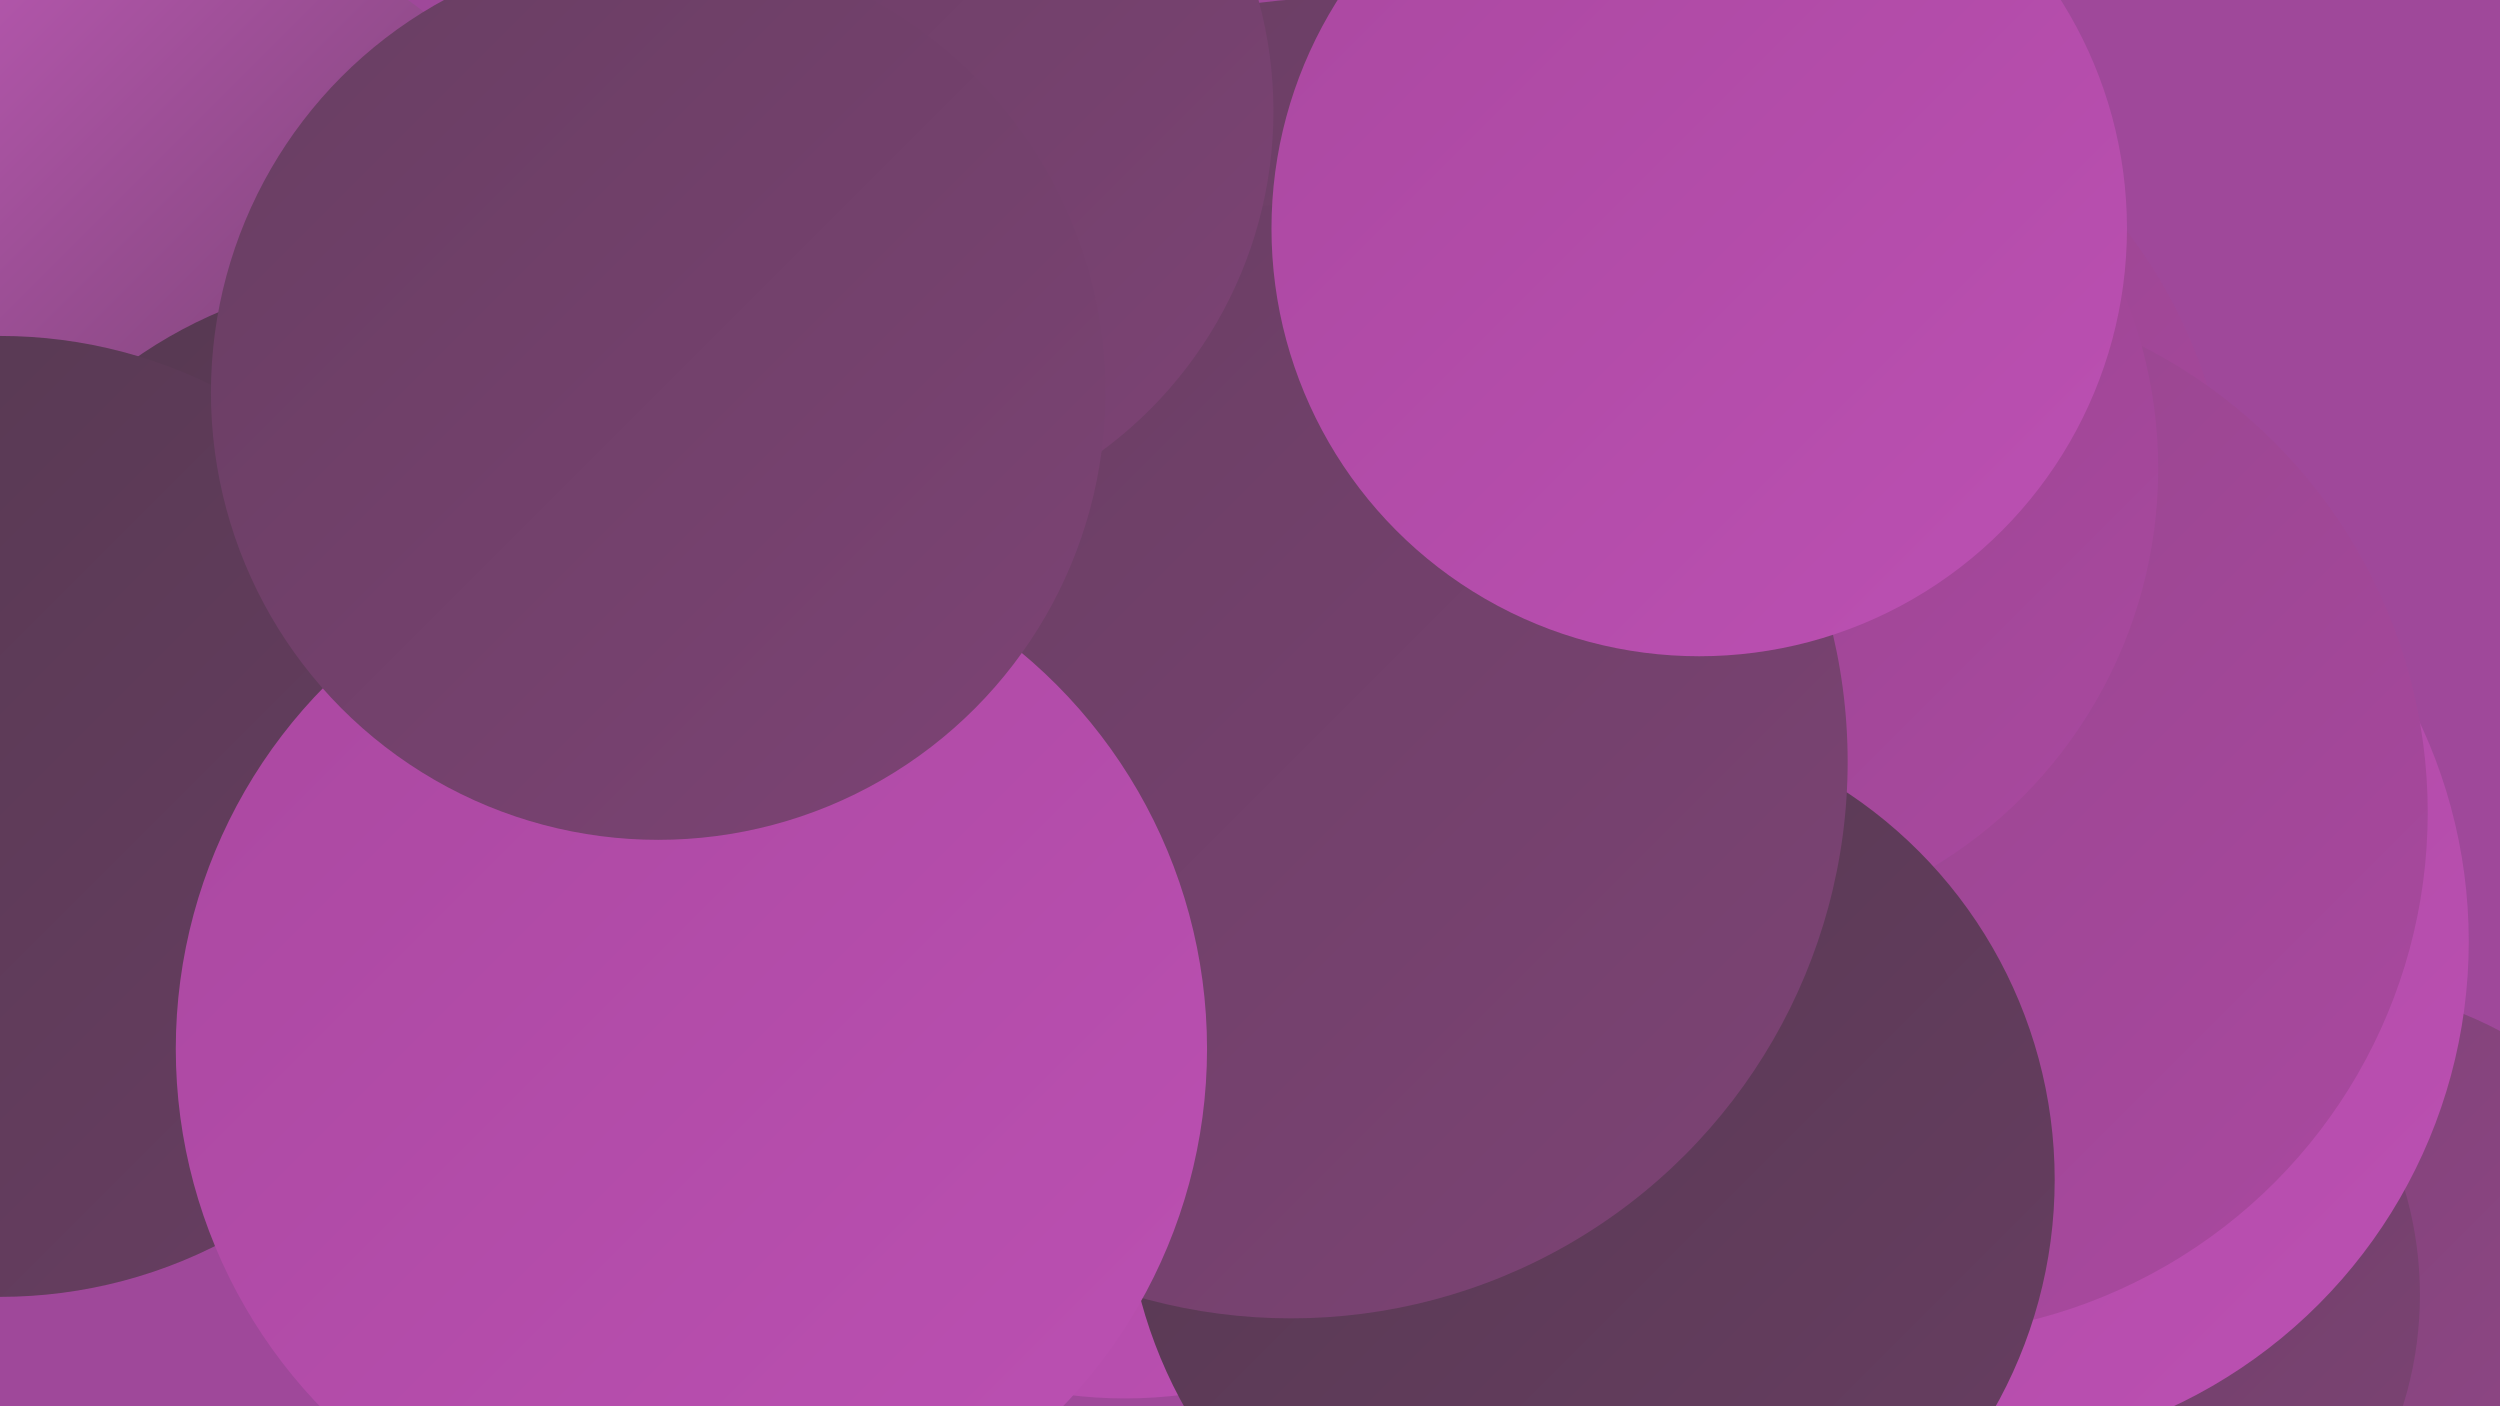 <?xml version="1.0" encoding="UTF-8"?><svg width="1280" height="720" xmlns="http://www.w3.org/2000/svg"><defs><linearGradient id="grad0" x1="0%" y1="0%" x2="100%" y2="100%"><stop offset="0%" style="stop-color:#553850;stop-opacity:1" /><stop offset="100%" style="stop-color:#683e62;stop-opacity:1" /></linearGradient><linearGradient id="grad1" x1="0%" y1="0%" x2="100%" y2="100%"><stop offset="0%" style="stop-color:#683e62;stop-opacity:1" /><stop offset="100%" style="stop-color:#7d4375;stop-opacity:1" /></linearGradient><linearGradient id="grad2" x1="0%" y1="0%" x2="100%" y2="100%"><stop offset="0%" style="stop-color:#7d4375;stop-opacity:1" /><stop offset="100%" style="stop-color:#93468a;stop-opacity:1" /></linearGradient><linearGradient id="grad3" x1="0%" y1="0%" x2="100%" y2="100%"><stop offset="0%" style="stop-color:#93468a;stop-opacity:1" /><stop offset="100%" style="stop-color:#aa48a0;stop-opacity:1" /></linearGradient><linearGradient id="grad4" x1="0%" y1="0%" x2="100%" y2="100%"><stop offset="0%" style="stop-color:#aa48a0;stop-opacity:1" /><stop offset="100%" style="stop-color:#bc50b3;stop-opacity:1" /></linearGradient><linearGradient id="grad5" x1="0%" y1="0%" x2="100%" y2="100%"><stop offset="0%" style="stop-color:#bc50b3;stop-opacity:1" /><stop offset="100%" style="stop-color:#c95dc1;stop-opacity:1" /></linearGradient><linearGradient id="grad6" x1="0%" y1="0%" x2="100%" y2="100%"><stop offset="0%" style="stop-color:#c95dc1;stop-opacity:1" /><stop offset="100%" style="stop-color:#553850;stop-opacity:1" /></linearGradient></defs><rect width="1280" height="720" fill="#9f489a" /><circle cx="884" cy="275" r="258" fill="url(#grad3)" /><circle cx="75" cy="187" r="230" fill="url(#grad6)" /><circle cx="1184" cy="709" r="205" fill="url(#grad2)" /><circle cx="399" cy="374" r="252" fill="url(#grad4)" /><circle cx="1049" cy="663" r="190" fill="url(#grad1)" /><circle cx="204" cy="376" r="235" fill="url(#grad0)" /><circle cx="682" cy="285" r="286" fill="url(#grad1)" /><circle cx="353" cy="337" r="255" fill="url(#grad3)" /><circle cx="1001" cy="482" r="263" fill="url(#grad4)" /><circle cx="525" cy="485" r="206" fill="url(#grad0)" /><circle cx="975" cy="416" r="268" fill="url(#grad3)" /><circle cx="867" cy="240" r="238" fill="url(#grad3)" /><circle cx="576" cy="483" r="233" fill="url(#grad4)" /><circle cx="814" cy="604" r="238" fill="url(#grad0)" /><circle cx="0" cy="418" r="246" fill="url(#grad0)" /><circle cx="661" cy="390" r="285" fill="url(#grad1)" /><circle cx="436" cy="57" r="216" fill="url(#grad1)" /><circle cx="354" cy="537" r="264" fill="url(#grad4)" /><circle cx="870" cy="117" r="219" fill="url(#grad4)" /><circle cx="337" cy="201" r="229" fill="url(#grad1)" /></svg>